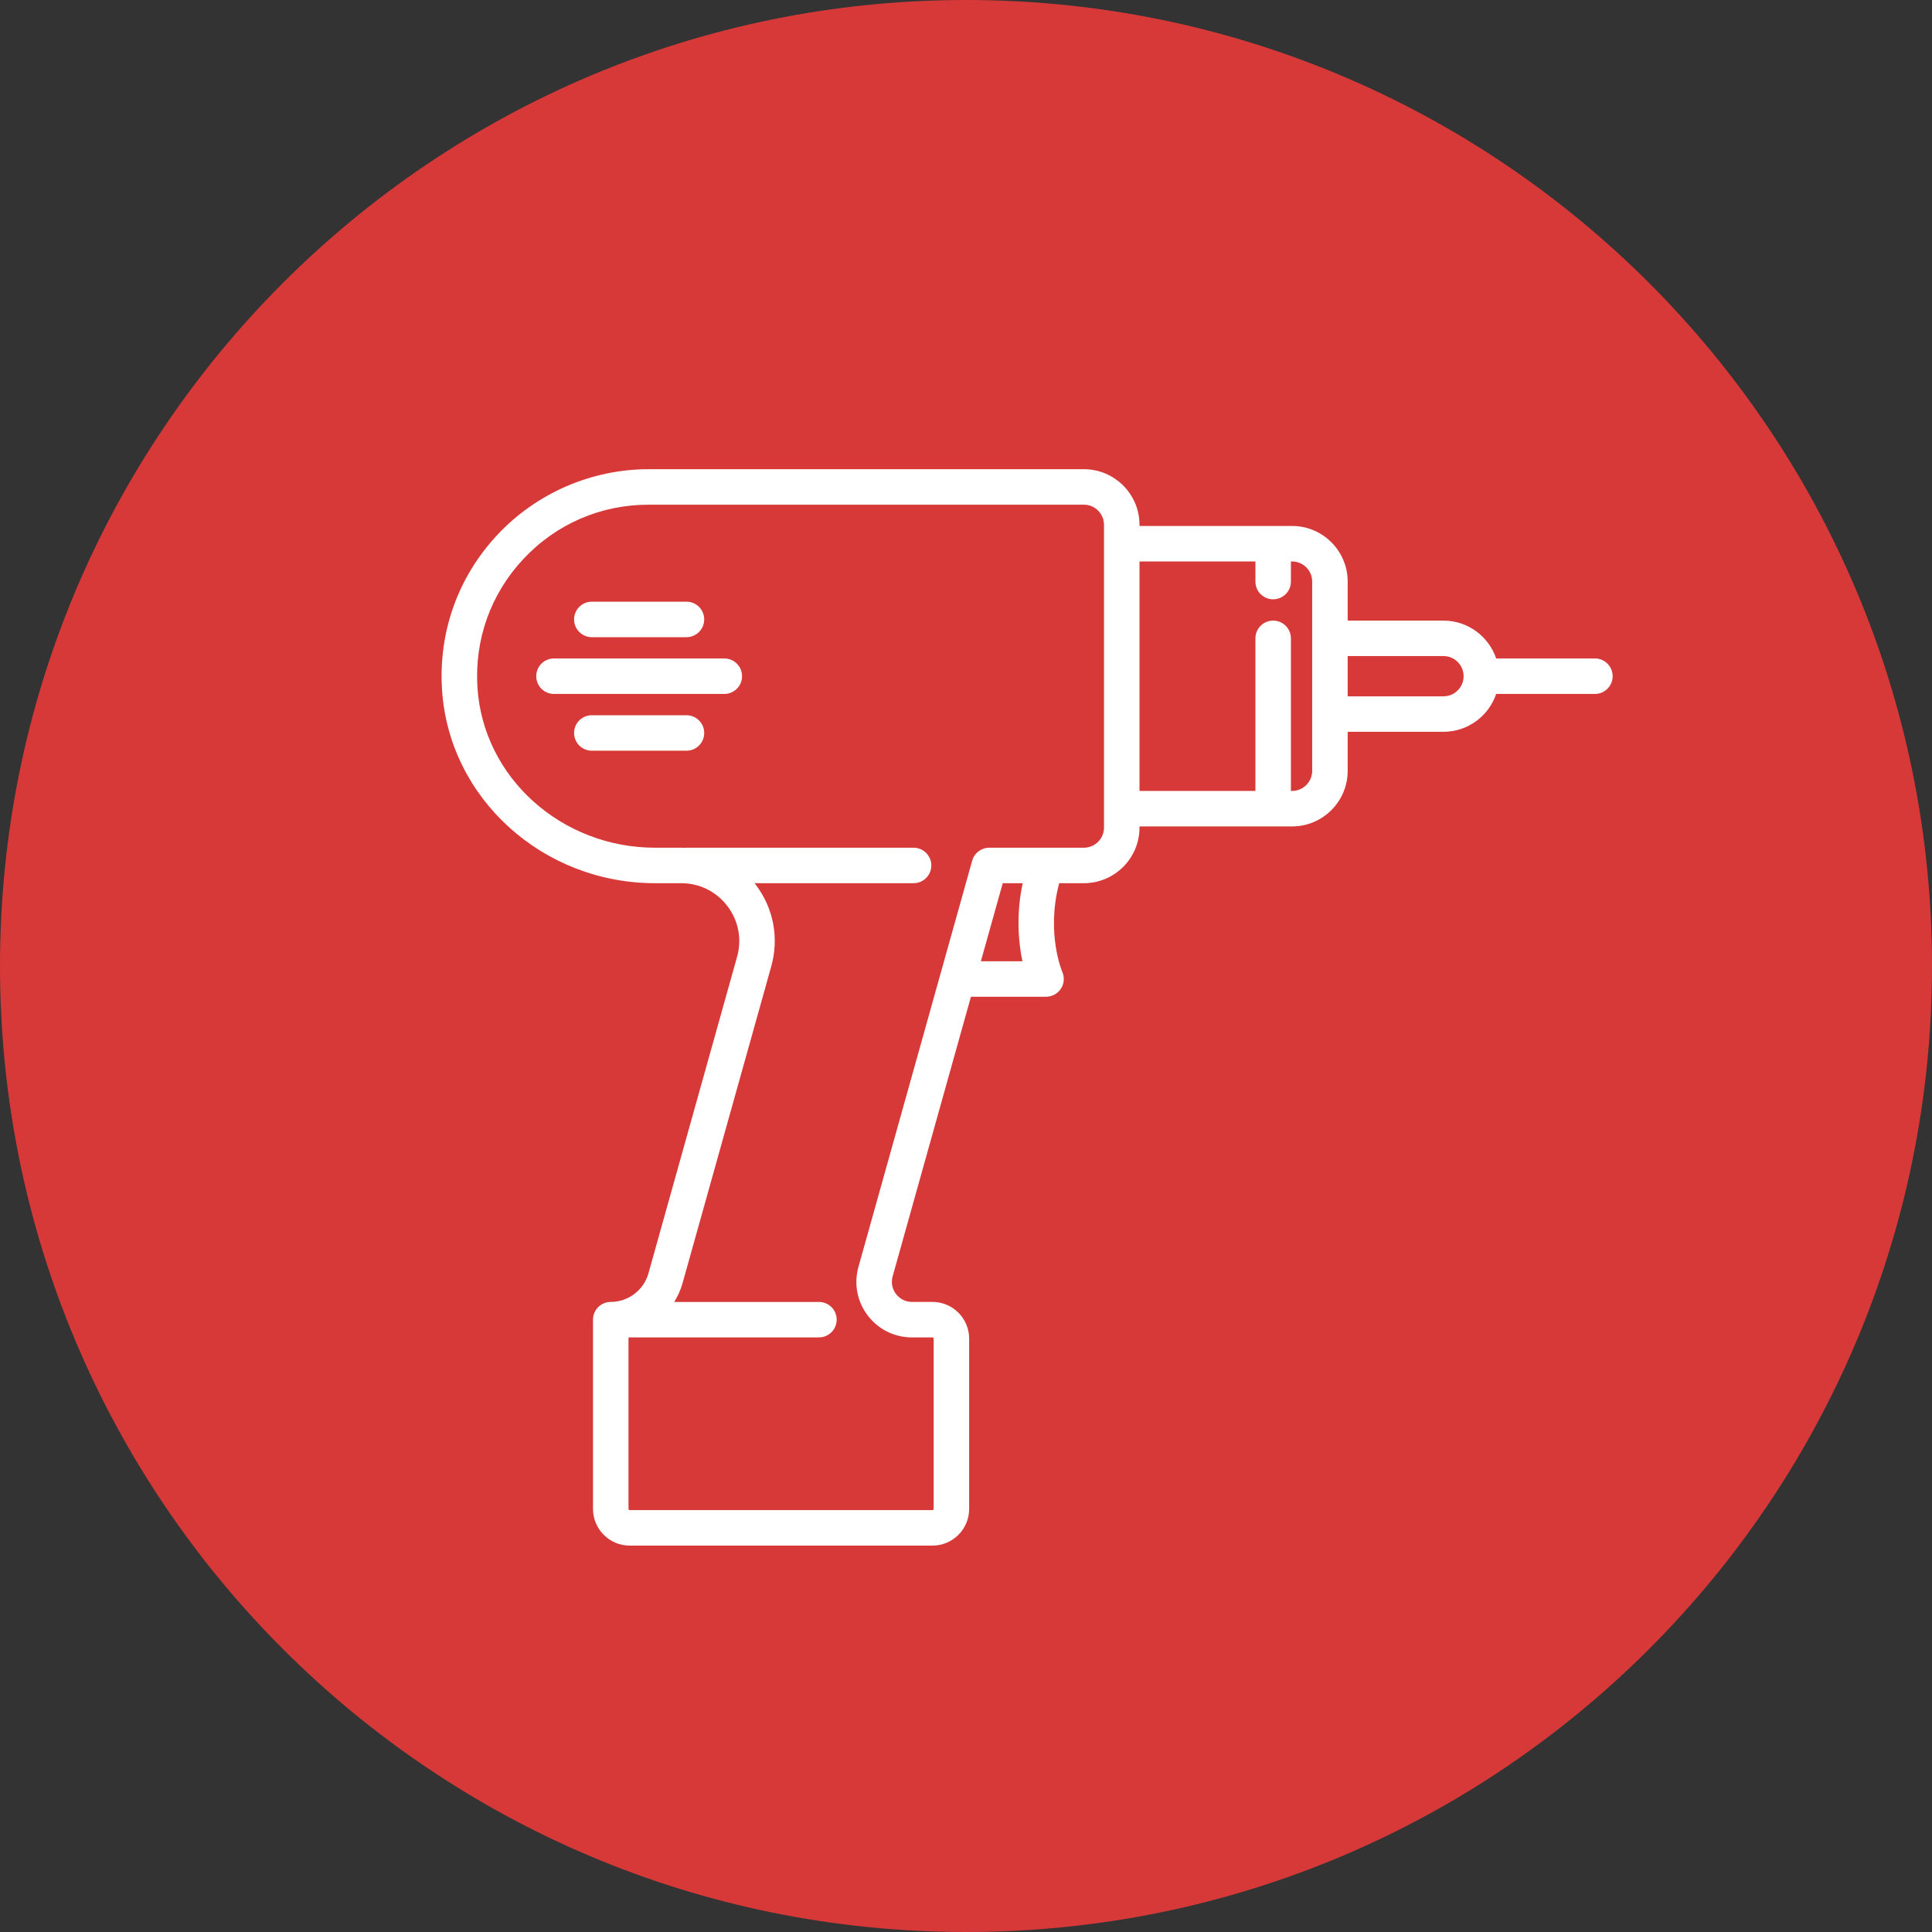 <?xml version="1.0" encoding="UTF-8"?> <svg xmlns="http://www.w3.org/2000/svg" width="70" height="70" viewBox="0 0 70 70" fill="none"><rect x="0" y="0" width="70" height="70" fill="#333333" stroke="none"/><path d="M70 35C70 15.67 54.33 0 35 0C15.67 0 0 15.67 0 35C0 54.33 15.67 70 35 70C54.33 70 70 54.33 70 35Z" fill="#D73939"></path><path d="M57.786 23.857H54.209C53.94 23.061 53.186 22.486 52.3 22.486H48.829V21.071C48.829 19.961 47.925 19.057 46.815 19.057H41.286V19.014C41.286 17.904 40.382 17 39.272 17H23.5C21.435 17 19.44 17.864 18.027 19.372C16.595 20.9 15.88 22.898 16.016 24.998C16.27 28.924 19.661 32 23.735 32H24.684C25.347 32 25.957 32.303 26.357 32.831C26.758 33.359 26.885 34.028 26.706 34.666L23.495 46.135C23.324 46.745 22.762 47.171 22.129 47.171C21.774 47.171 21.486 47.459 21.486 47.814V54.671C21.486 55.404 22.082 56 22.814 56H33.786C34.519 56 35.114 55.404 35.114 54.671V48.5C35.114 47.767 34.519 47.171 33.786 47.171H33.043C32.813 47.171 32.602 47.066 32.463 46.883C32.324 46.7 32.28 46.468 32.342 46.246L35.179 36.114H37.9C38.117 36.114 38.319 36.005 38.438 35.823C38.557 35.642 38.576 35.413 38.489 35.214C38.483 35.199 37.894 33.816 38.376 32H39.272C40.382 32 41.286 31.096 41.286 29.986V29.943H46.815C47.925 29.943 48.829 29.039 48.829 27.929V26.514H52.3C53.186 26.514 53.94 25.939 54.209 25.143H57.786C58.141 25.143 58.429 24.855 58.429 24.5C58.429 24.145 58.141 23.857 57.786 23.857ZM37.044 34.829H35.539L36.331 32H37.054C36.807 33.157 36.904 34.156 37.044 34.829ZM40 29.986C40 30.387 39.673 30.714 39.272 30.714H35.843C35.555 30.714 35.302 30.906 35.224 31.184L31.104 45.9C30.932 46.512 31.054 47.154 31.438 47.66C31.823 48.167 32.408 48.457 33.043 48.457H33.786C33.81 48.457 33.829 48.477 33.829 48.5V54.672C33.829 54.695 33.81 54.714 33.786 54.714H22.815C22.791 54.714 22.772 54.695 22.772 54.672V48.457H29.672C30.027 48.457 30.315 48.169 30.315 47.814C30.315 47.459 30.027 47.172 29.672 47.172H24.429C24.56 46.96 24.664 46.729 24.733 46.482L27.944 35.013C28.232 33.984 28.027 32.906 27.381 32.054C27.367 32.036 27.352 32.018 27.338 32H33.1C33.455 32 33.743 31.712 33.743 31.357C33.743 31.002 33.455 30.714 33.1 30.714H24.872C24.849 30.714 24.827 30.716 24.805 30.718C24.765 30.716 24.724 30.714 24.684 30.714H23.735C20.337 30.714 17.51 28.167 17.299 24.915C17.187 23.174 17.778 21.518 18.965 20.251C20.153 18.984 21.764 18.286 23.5 18.286H39.272C39.673 18.286 40 18.613 40 19.014V29.986ZM47.543 27.929C47.543 28.33 47.216 28.657 46.815 28.657H46.772V23.129C46.772 22.773 46.484 22.486 46.129 22.486C45.774 22.486 45.486 22.773 45.486 23.129V28.657H41.286V20.343H45.486V21.071C45.486 21.427 45.774 21.714 46.129 21.714C46.484 21.714 46.772 21.427 46.772 21.071V20.343H46.815C47.216 20.343 47.543 20.67 47.543 21.071V27.929ZM52.3 25.229H48.829V23.771H52.3C52.702 23.771 53.029 24.098 53.029 24.5C53.029 24.902 52.702 25.229 52.3 25.229Z" fill="white"></path><path d="M26.243 23.857H20.072C19.716 23.857 19.429 24.145 19.429 24.5C19.429 24.855 19.716 25.143 20.072 25.143H26.243C26.598 25.143 26.886 24.855 26.886 24.5C26.886 24.145 26.598 23.857 26.243 23.857Z" fill="white"></path><path d="M21.443 23.086H24.872C25.227 23.086 25.515 22.798 25.515 22.443C25.515 22.088 25.227 21.8 24.872 21.8H21.443C21.088 21.8 20.8 22.088 20.8 22.443C20.8 22.798 21.088 23.086 21.443 23.086Z" fill="white"></path><path d="M24.872 25.914H21.443C21.088 25.914 20.8 26.202 20.8 26.557C20.8 26.912 21.088 27.2 21.443 27.2H24.872C25.227 27.2 25.515 26.912 25.515 26.557C25.515 26.202 25.227 25.914 24.872 25.914Z" fill="white"></path></svg> 